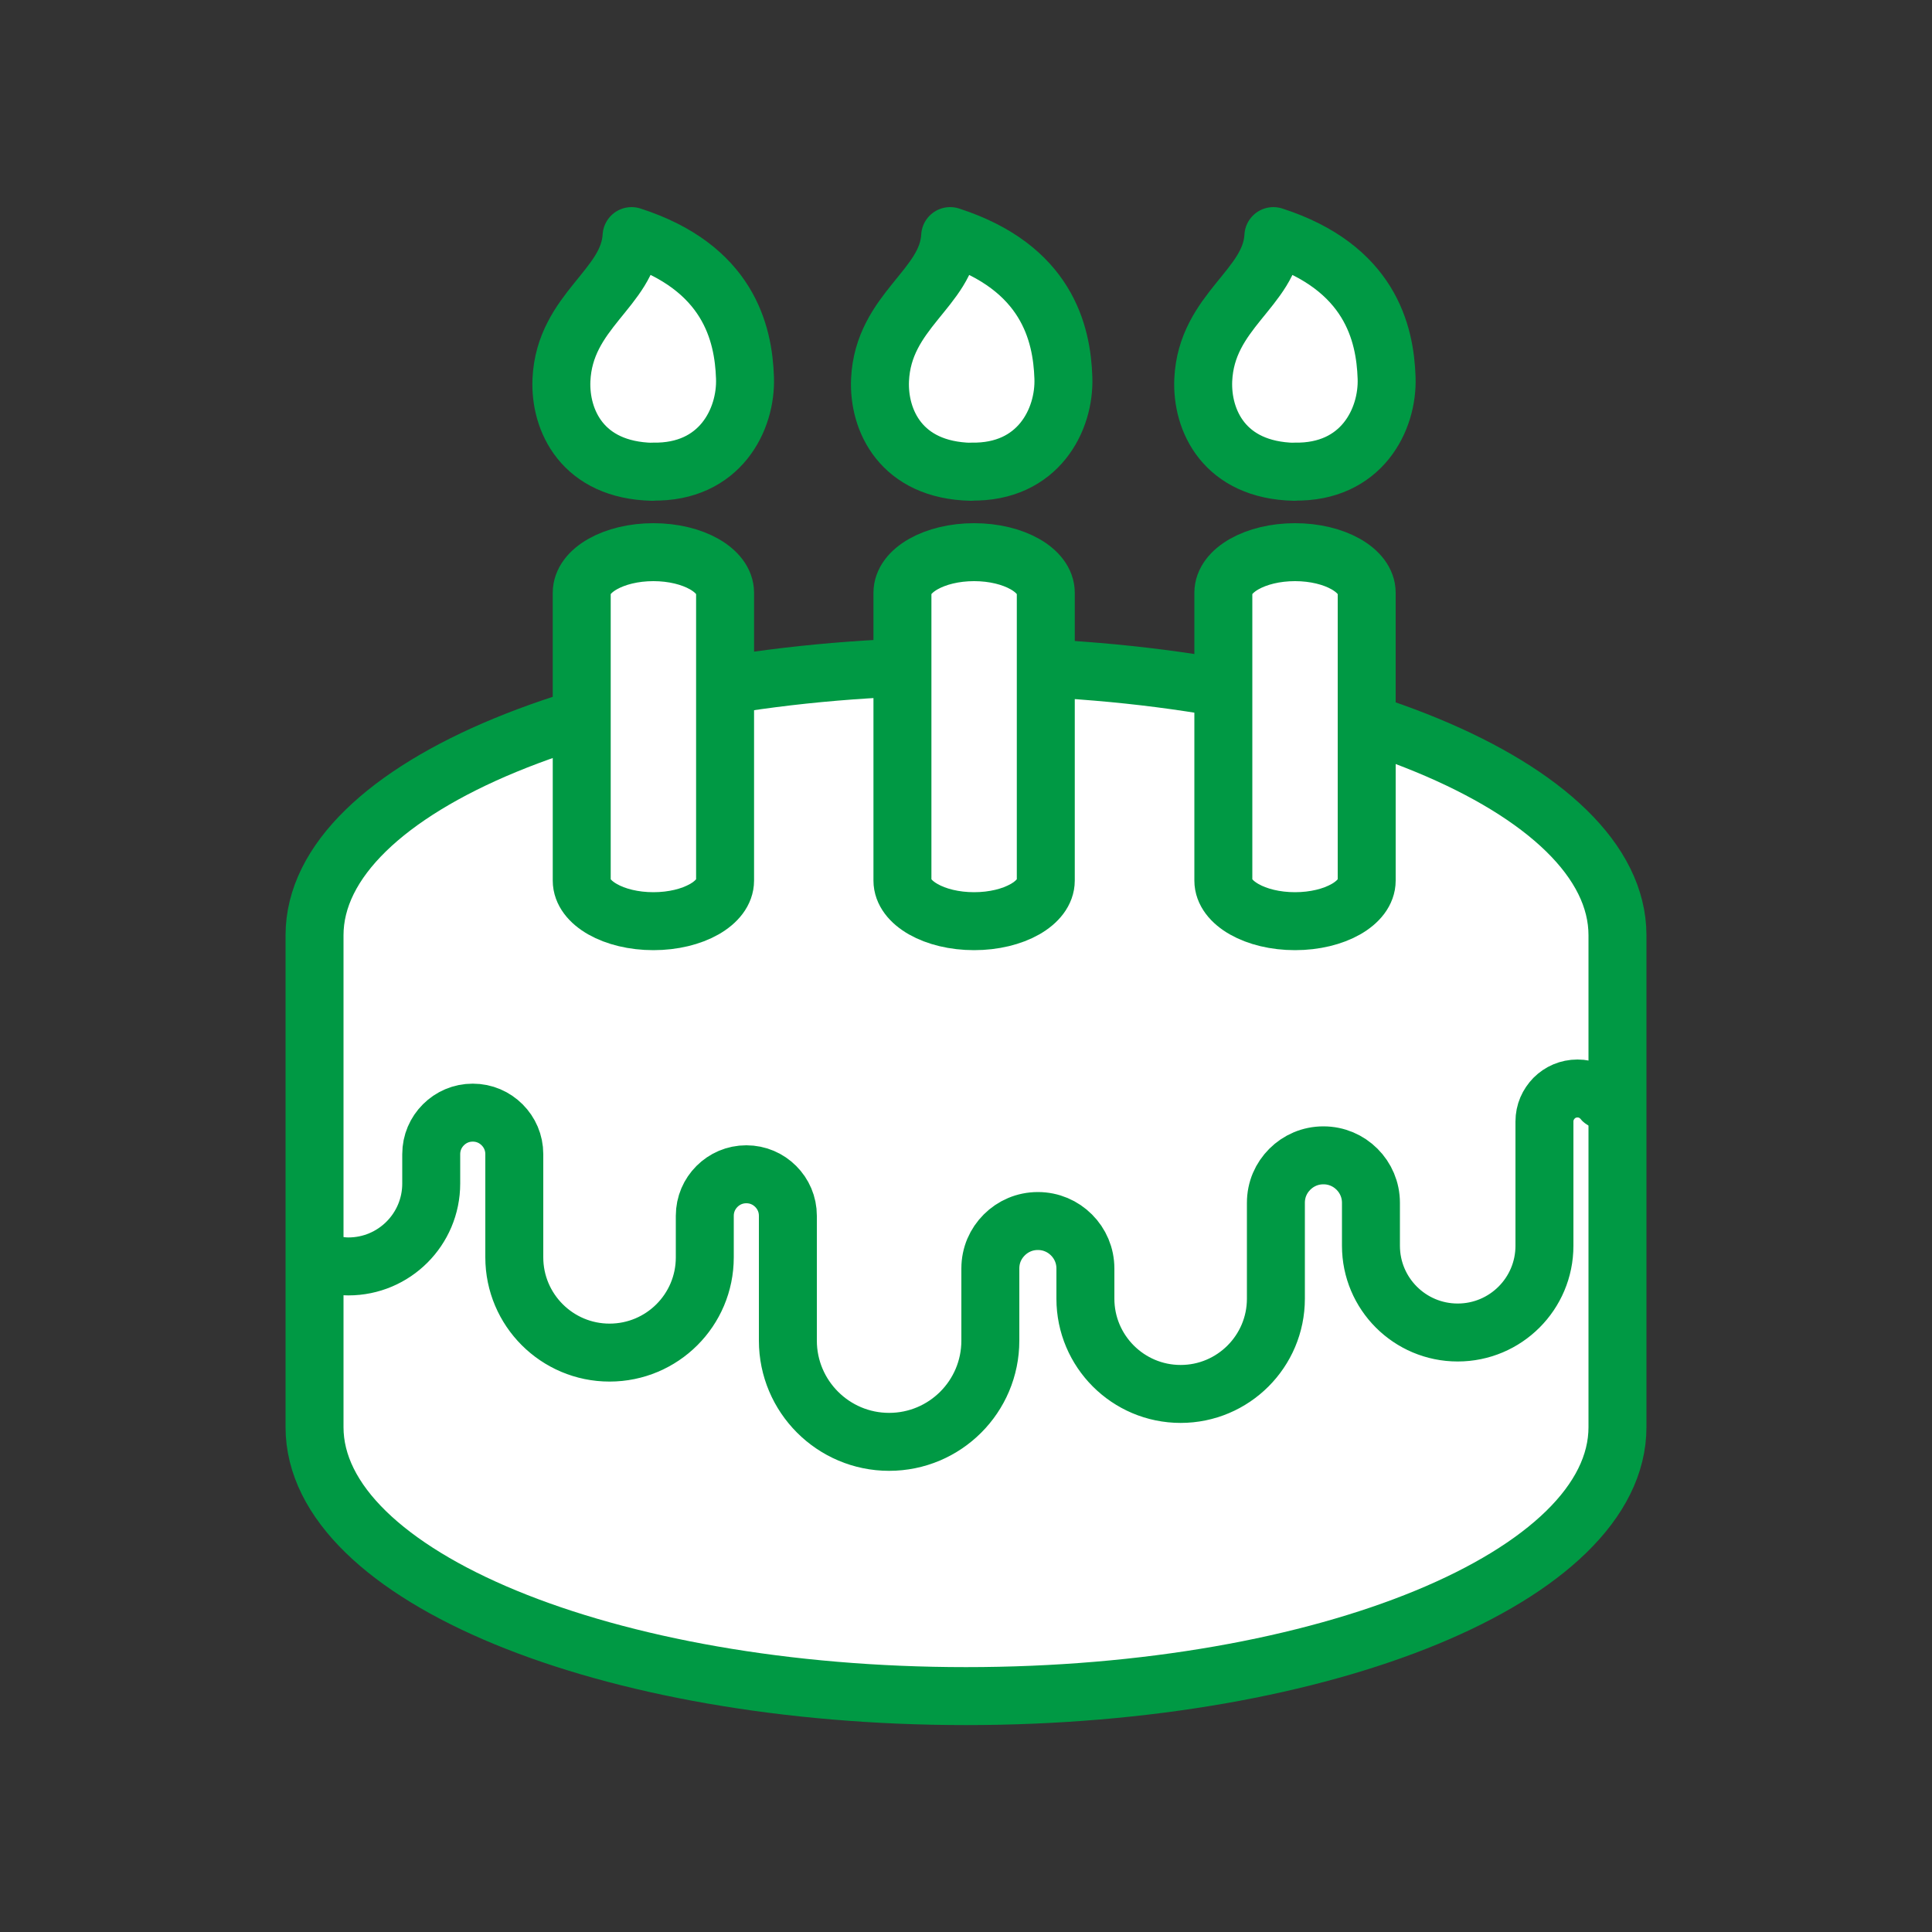 <?xml version="1.0" encoding="UTF-8"?>
<svg id="_レイヤー_3" data-name="レイヤー 3" xmlns="http://www.w3.org/2000/svg" viewBox="0 0 100 100">
  <rect x="0" y="0" width="100" height="100" fill="#333333" stroke="none"/>
  <defs>
    <style>
      .cls-1 {
        fill: #fff;
      }

      .cls-1, .cls-2 {
        stroke: #094;
        stroke-linecap: round;
        stroke-linejoin: round;
        stroke-width: 3px;
      }

      .cls-2 {
        fill: none;
      }
    </style>
  </defs>
  <path class="cls-1" d="m50,34.49c-18.62,0-33.72,6.23-33.72,13.92v25.46c0,7.69,15.1,13.92,33.72,13.92s33.72-6.23,33.72-13.92v-25.46c0-7.69-15.1-13.92-33.72-13.92Z"/>
  <path class="cls-2" d="m17.36,65.49c.22.03.44.06.67.06,2.37,0,4.29-1.92,4.29-4.29v-1.52c0-.6.24-1.13.63-1.52.39-.39.92-.63,1.52-.63s1.13.24,1.52.63c.39.39.63.92.63,1.52v5.34c0,2.72,2.21,4.93,4.93,4.93s4.93-2.2,4.93-4.93v-2.15c0-.6.24-1.13.63-1.52.39-.39.92-.63,1.52-.63s1.13.24,1.52.63c.39.39.63.92.63,1.52v6.46c0,2.89,2.35,5.24,5.24,5.24,2.89,0,5.24-2.34,5.24-5.24v-3.73c0-.69.27-1.29.72-1.74.45-.45,1.06-.72,1.74-.72s1.29.27,1.74.72c.45.45.72,1.06.72,1.74v1.56c0,2.72,2.21,4.93,4.93,4.93,2.72,0,4.93-2.21,4.93-4.93v-4.96c0-.69.27-1.29.72-1.74.45-.45,1.06-.72,1.74-.72.68,0,1.29.27,1.74.72.45.45.72,1.06.72,1.74v2.22c0,2.48,2.01,4.49,4.49,4.49,2.48,0,4.49-2.01,4.49-4.49v-6.43c0-.48.19-.89.5-1.21.31-.31.73-.5,1.21-.5s.89.19,1.21.5c.03.03.05.07.08.1"/>
  <path class="cls-1" d="m30.11,30.68v14.9c0,1.16,1.66,2.1,3.71,2.1s3.71-.94,3.71-2.1v-14.9c0-1.16-1.66-2.1-3.71-2.1s-3.71.94-3.71,2.1Z"/>
  <path class="cls-1" d="m33.78,24.41c3.49.07,4.86-2.7,4.78-4.86-.08-2.31-.85-5.71-5.87-7.33-.16,2.7-3.47,3.86-3.63,7.45-.09,2.08,1.08,4.67,4.71,4.75Z"/>
  <path class="cls-1" d="m46.71,30.68v14.9c0,1.16,1.66,2.1,3.71,2.1s3.71-.94,3.71-2.1v-14.9c0-1.16-1.66-2.1-3.71-2.1s-3.71.94-3.71,2.1Z"/>
  <path class="cls-1" d="m50.26,24.41c3.49.07,4.86-2.7,4.78-4.86-.08-2.31-.85-5.71-5.86-7.33-.15,2.7-3.47,3.86-3.63,7.45-.09,2.08,1.08,4.67,4.71,4.75Z"/>
  <path class="cls-1" d="m63.32,30.68v14.9c0,1.16,1.66,2.1,3.71,2.1s3.71-.94,3.71-2.1v-14.9c0-1.16-1.66-2.1-3.71-2.1s-3.71.94-3.71,2.1Z"/>
  <path class="cls-1" d="m66.99,24.41c3.49.07,4.86-2.7,4.78-4.86-.08-2.31-.85-5.71-5.86-7.33-.15,2.7-3.47,3.86-3.63,7.45-.09,2.08,1.08,4.67,4.71,4.75Z"/>
</svg>